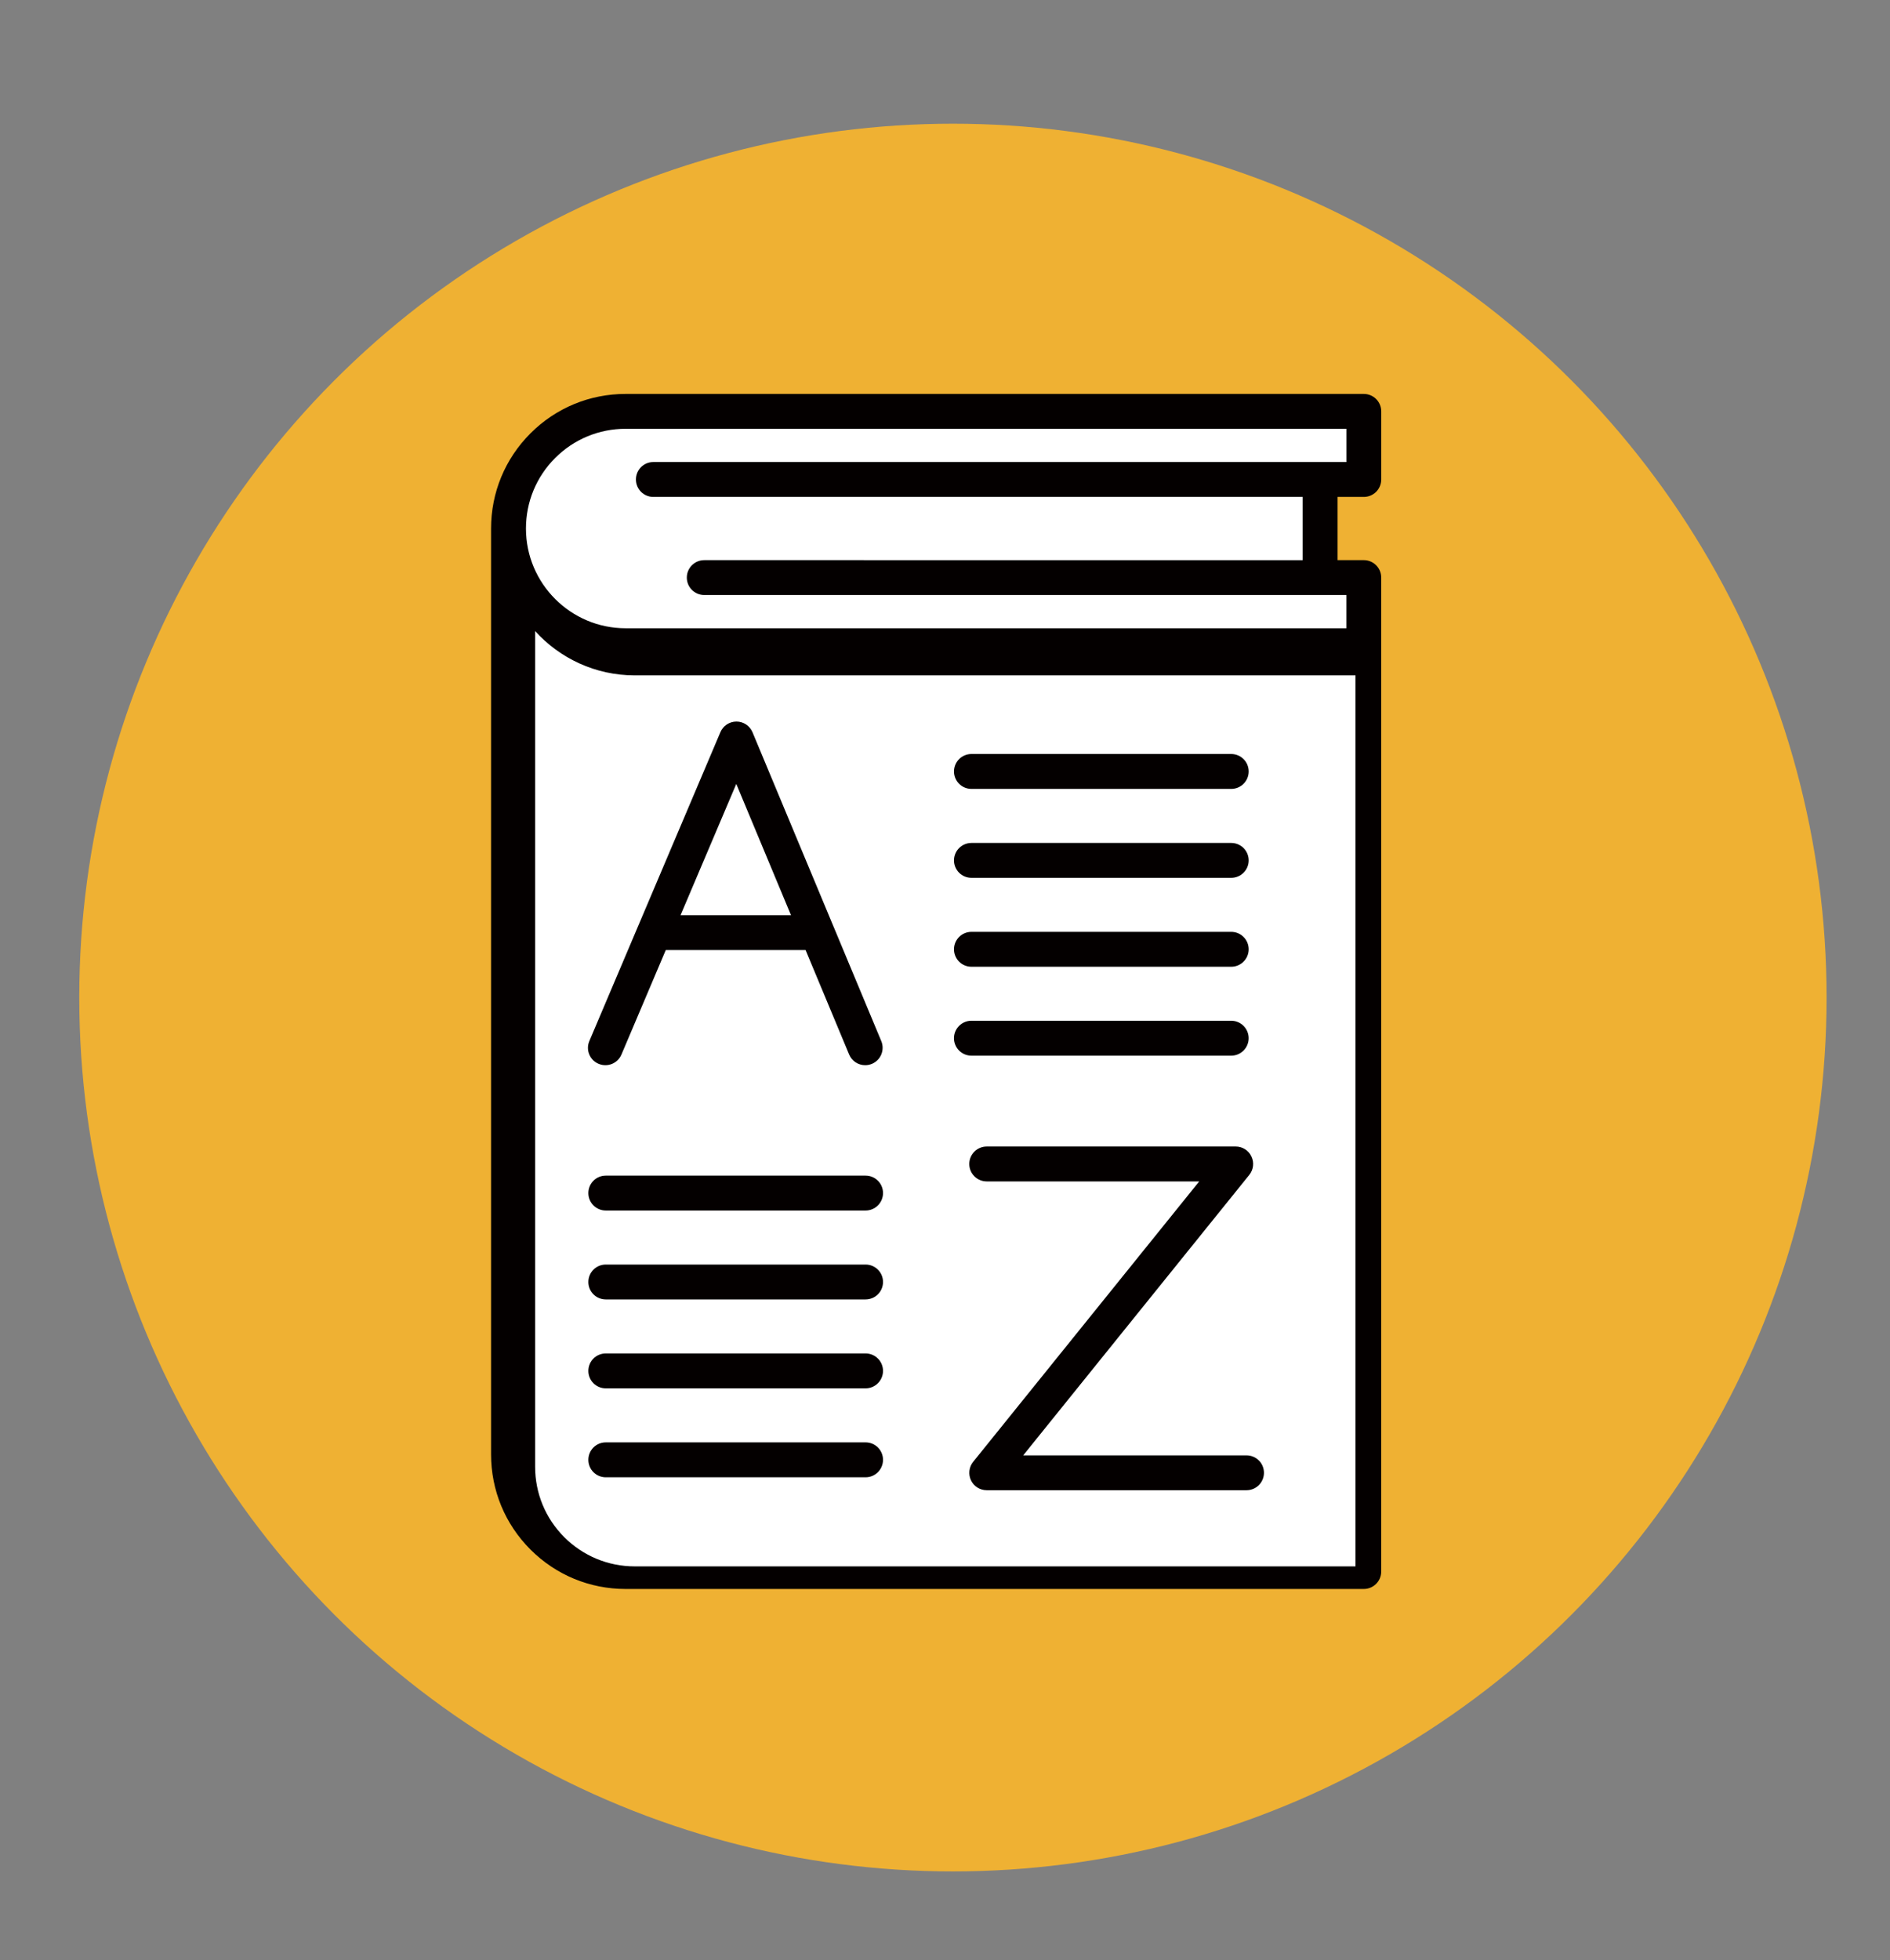 <?xml version="1.0" encoding="iso-8859-1"?>
<!-- Generator: Adobe Illustrator 15.0.0, SVG Export Plug-In . SVG Version: 6.00 Build 0)  -->
<!DOCTYPE svg PUBLIC "-//W3C//DTD SVG 1.1//EN" "http://www.w3.org/Graphics/SVG/1.1/DTD/svg11.dtd">
<svg version="1.1" id="&#x5716;&#x5C64;_1" xmlns="http://www.w3.org/2000/svg" xmlns:xlink="http://www.w3.org/1999/xlink" x="0px"
	 y="0px" width="99.333px" height="103px" viewBox="0 0 99.333 103" style="enable-background:new 0 0 99.333 103;"
	 xml:space="preserve">
<rect x="0" y="0" width="99.333" height="103" fill="#808080" stroke="none"/>
<g>
	<circle style="fill:#EFB133;" cx="50.083" cy="52.417" r="45.917"/>
	<path style="fill:#040000;" d="M71.677,26.111c0.507,0,0.917-0.409,0.917-0.917v-3.58c0-0.505-0.41-0.915-0.917-0.915H32.882
		c-1.889,0-3.666,0.734-5.002,2.071c-1.335,1.335-2.071,3.111-2.071,5.001v48.65c0,1.889,0.736,3.666,2.071,5.001
		c1.336,1.336,3.113,2.071,5.002,2.071h38.794c0.507,0,0.917-0.41,0.917-0.917V33.927l0,0v-3.578c0-0.507-0.41-0.917-0.917-0.917
		h-1.378V26.11L71.677,26.111L71.677,26.111z"/>
	<path style="fill:#FFFFFF;" d="M33.364,82.306c-1.4,0-2.716-0.546-3.707-1.534c-0.988-0.99-1.533-2.305-1.533-3.706V33.16
		c1.295,1.429,3.164,2.328,5.239,2.328h37.878v46.818H33.364z"/>
	<path style="fill:#FFFFFF;" d="M70.76,31.266v1.746H32.882c-2.89,0-5.239-2.351-5.239-5.24c0-1.4,0.545-2.716,1.534-3.706
		c0.99-0.989,2.305-1.535,3.707-1.535h37.879v1.747h-1.381H34.339c-0.507,0-0.917,0.41-0.917,0.916c0,0.506,0.41,0.917,0.917,0.917
		h34.125v3.322H37.013c-0.506,0-0.916,0.409-0.916,0.917c0,0.506,0.41,0.916,0.916,0.916h32.369H70.76z"/>
	<path style="fill:#040000;" d="M31.459,55.898c0.465,0.198,1.004-0.018,1.201-0.484l2.331-5.492h7.349l2.287,5.485
		c0.145,0.352,0.487,0.565,0.845,0.565c0.118,0,0.237-0.023,0.352-0.071c0.468-0.194,0.688-0.731,0.493-1.198l-2.522-6.048
		c-0.001-0.002-0.003-0.005-0.004-0.008l-4.241-10.17c-0.143-0.341-0.476-0.563-0.842-0.563c-0.001,0-0.001,0-0.003,0
		c-0.368,0-0.7,0.22-0.843,0.558l-4.318,10.175c-0.001,0.003-0.001,0.007-0.004,0.009l-2.564,6.043
		C30.775,55.164,30.993,55.703,31.459,55.898z M38.697,41.192l2.876,6.899h-5.806L38.697,41.192z"/>
	<path style="fill:#040000;" d="M65.514,76.473H53.776l11.881-14.736c0.224-0.275,0.267-0.654,0.113-0.972
		c-0.149-0.318-0.472-0.521-0.825-0.521H51.859c-0.505,0-0.917,0.41-0.917,0.917c0,0.507,0.412,0.917,0.917,0.917h11.168
		L51.146,76.813c-0.221,0.275-0.265,0.652-0.113,0.971c0.15,0.319,0.473,0.521,0.826,0.521h13.654c0.507,0,0.917-0.41,0.917-0.916
		C66.431,76.881,66.021,76.473,65.514,76.473z"/>
	<path style="fill:#040000;" d="M51.056,41.453H64.71c0.507,0,0.917-0.41,0.917-0.917c0-0.507-0.41-0.917-0.917-0.917H51.056
		c-0.505,0-0.917,0.41-0.917,0.917C50.139,41.042,50.549,41.453,51.056,41.453z"/>
	<path style="fill:#040000;" d="M51.056,46.125H64.71c0.507,0,0.917-0.41,0.917-0.915c0-0.507-0.41-0.917-0.917-0.917H51.056
		c-0.505,0-0.917,0.409-0.917,0.917C50.139,45.715,50.549,46.125,51.056,46.125z"/>
	<path style="fill:#040000;" d="M51.056,50.798H64.71c0.507,0,0.917-0.412,0.917-0.917c0-0.506-0.41-0.917-0.917-0.917H51.056
		c-0.505,0-0.917,0.41-0.917,0.917C50.139,50.388,50.549,50.798,51.056,50.798z"/>
	<path style="fill:#040000;" d="M64.709,55.47c0.507,0,0.917-0.411,0.917-0.917c0-0.506-0.41-0.917-0.917-0.917H51.055
		c-0.506,0-0.917,0.411-0.917,0.917c0,0.506,0.41,0.917,0.917,0.917H64.709z"/>
	<path style="fill:#040000;" d="M45.493,61.773H31.838c-0.507,0-0.916,0.411-0.916,0.917c0,0.507,0.409,0.917,0.916,0.917h13.654
		c0.507,0,0.917-0.41,0.917-0.917C46.41,62.184,46,61.773,45.493,61.773z"/>
	<path style="fill:#040000;" d="M45.493,66.446H31.838c-0.507,0-0.916,0.41-0.916,0.917c0,0.506,0.409,0.916,0.916,0.916h13.654
		c0.507,0,0.917-0.41,0.917-0.916C46.41,66.856,46,66.446,45.493,66.446z"/>
	<path style="fill:#040000;" d="M45.493,71.117H31.838c-0.507,0-0.916,0.41-0.916,0.917c0,0.507,0.409,0.917,0.916,0.917h13.654
		c0.507,0,0.917-0.411,0.917-0.917C46.41,71.529,46,71.117,45.493,71.117z"/>
	<path style="fill:#040000;" d="M45.493,75.79H31.838c-0.507,0-0.916,0.41-0.916,0.917c0,0.507,0.409,0.917,0.916,0.917h13.654
		c0.507,0,0.917-0.409,0.917-0.917C46.41,76.2,46,75.79,45.493,75.79z"/>
</g>
</svg>
